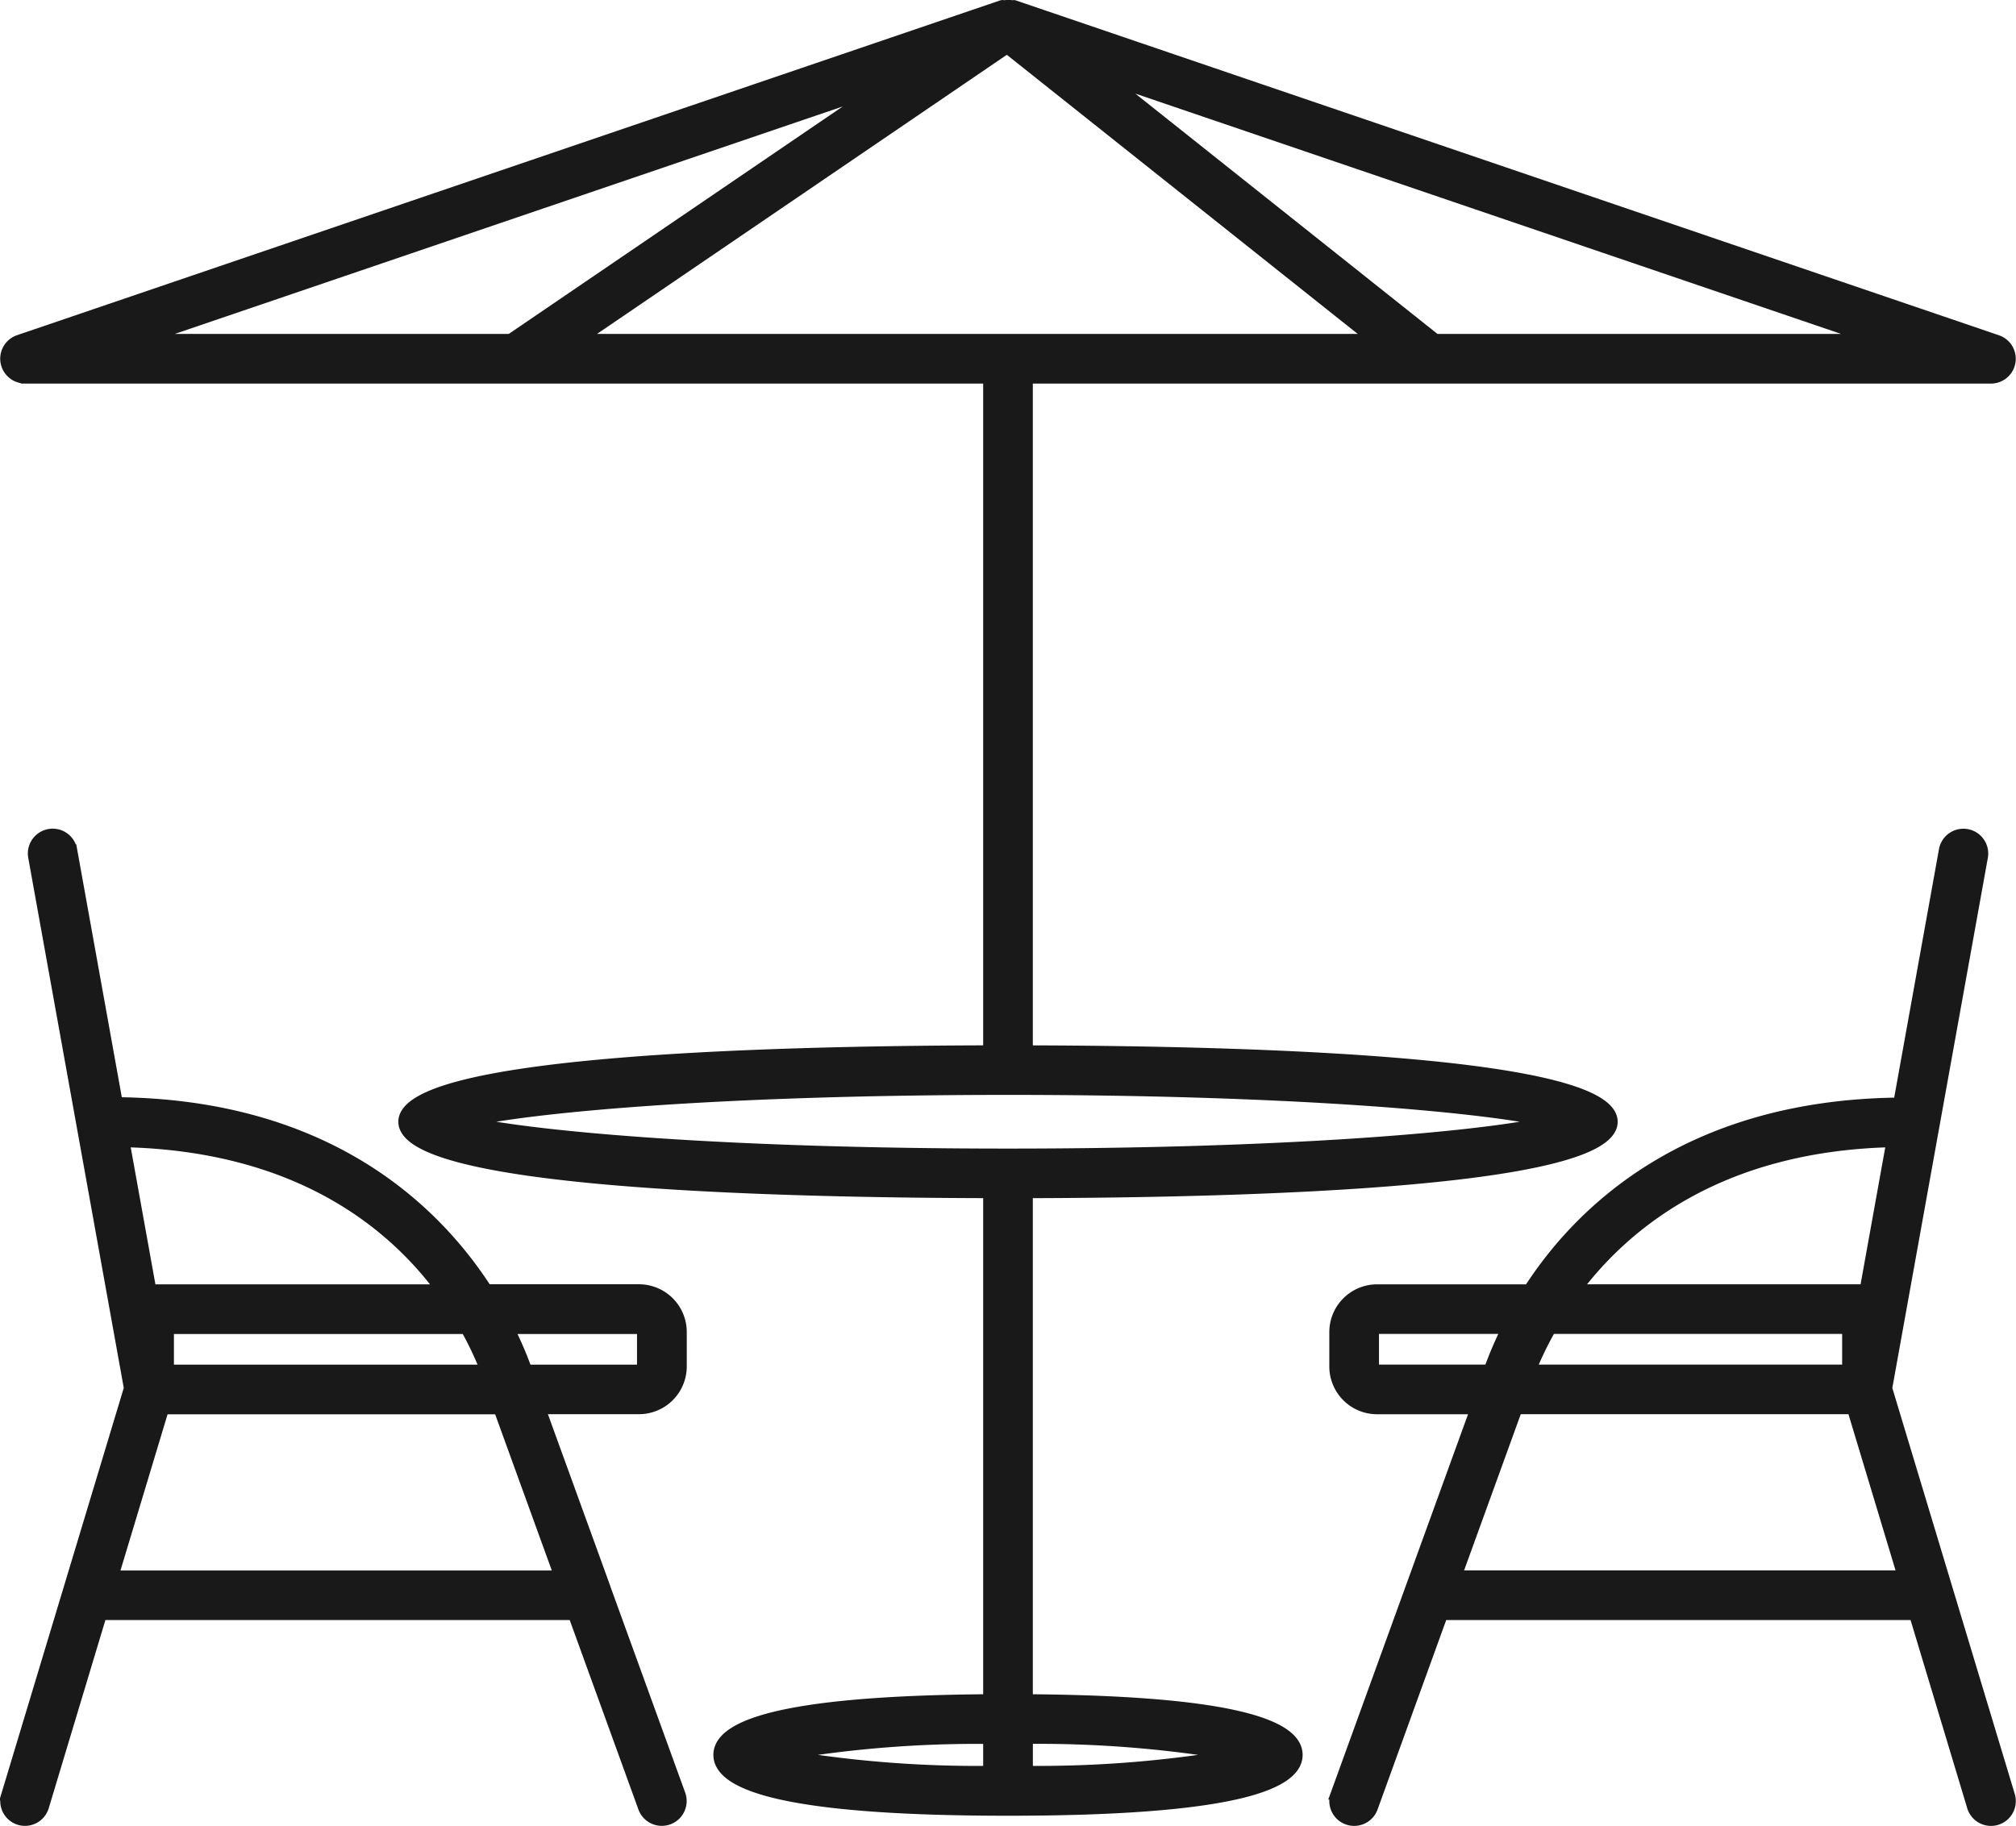 <svg xmlns="http://www.w3.org/2000/svg" width="97.688" height="88.499" viewBox="0 0 97.688 88.499">
  <g id="Group_485" data-name="Group 485" transform="translate(-1164.822 -683.741)">
    <path id="Path_103" data-name="Path 103" d="M1166.033,702.083h46.68v32.575c-11.017.026-28.339.531-28.339,3.454s17.322,3.428,28.339,3.453v24.544c-8.668.061-13.073.964-13.073,2.69,0,1.79,4.719,2.7,14.026,2.7s14.026-.907,14.026-2.7c0-1.726-4.406-2.628-13.073-2.69V741.566c11.017-.026,28.339-.531,28.339-3.453s-17.321-3.428-28.339-3.454V702.083h46.68a.953.953,0,0,0,.307-1.854L1213.973,684c-.044-.015-.09.009-.136,0a.861.861,0,0,0-.309,0c-.057.009-.115-.019-.17,0l-47.633,16.225a.953.953,0,0,0,.307,1.854Zm46.68,65.934v1.565a56.119,56.119,0,0,1-9.9-.783A56.227,56.227,0,0,1,1212.713,768.018Zm11.808.781a56.122,56.122,0,0,1-9.9.783v-1.565A56.23,56.23,0,0,1,1224.521,768.8Zm15.319-30.687c-3.456.754-12.743,1.551-26.175,1.551s-22.719-.8-26.175-1.551c3.456-.753,12.742-1.551,26.175-1.551S1236.384,737.359,1239.841,738.113Zm15.707-37.934H1234.39l-15.837-12.6Zm-41.926-14.09,17.708,14.09h-38.39Zm-6.3,1.984-17.771,12.106h-17.771Z" transform="translate(0)" fill="#191919" stroke="#191919" stroke-width="0.5"/>
    <path id="Path_104" data-name="Path 104" d="M1278.279,801.954a.976.976,0,0,0,.324.057.953.953,0,0,0,.9-.628l3.386-9.348h22.863l2.8,9.3a.952.952,0,1,0,1.823-.551l-5.95-19.733,4.643-25.773a.953.953,0,0,0-1.875-.339l-2.211,12.271c-10.145.118-15.388,5.14-17.912,9.052h-7.355a2.066,2.066,0,0,0-2.064,2.064v1.669a2.066,2.066,0,0,0,2.064,2.064h4.764l-6.772,18.675A.954.954,0,0,0,1278.279,801.954Zm26.361-32.839-1.287,7.146H1289.38C1291.847,772.983,1296.454,769.315,1304.64,769.115Zm-16.5,9.051H1302.5v1.986h-15.326A16.928,16.928,0,0,1,1288.138,778.166Zm-8.423,1.986a.159.159,0,0,1-.159-.158v-1.669a.159.159,0,0,1,.159-.159h6.274a17.8,17.8,0,0,0-.851,1.986Zm6.785,1.905h16.24l2.433,8.071h-21.6Z" transform="translate(-48.165 -30.02)" fill="#191919" stroke="#191919" stroke-width="0.5"/>
    <path id="Path_105" data-name="Path 105" d="M1165.757,801.969a.951.951,0,0,0,1.187-.636l2.8-9.3h22.859l3.39,9.348a.952.952,0,0,0,.9.628.975.975,0,0,0,.324-.057.953.953,0,0,0,.571-1.221l-3.634-10.014,0-.012-3.139-8.649h4.771a2.066,2.066,0,0,0,2.064-2.064v-1.669a2.066,2.066,0,0,0-2.064-2.064h-7.371c-2.542-3.936-7.771-8.958-17.9-9.068l-2.207-12.255a.953.953,0,0,0-1.875.339l4.643,25.773-5.95,19.733A.951.951,0,0,0,1165.757,801.969Zm30.024-23.8a.159.159,0,0,1,.158.159v1.669a.159.159,0,0,1-.158.158h-5.429a17.974,17.974,0,0,0-.855-1.986Zm-7.446,1.986H1173v-1.986h14.393A16.5,16.5,0,0,1,1188.335,780.153Zm-17.479-11.039c8.271.194,12.863,3.852,15.309,7.148h-14.021Zm1.9,12.945h16.234l2.927,8.071h-21.594Z" transform="translate(0 -30.02)" fill="#191919" stroke="#191919" stroke-width="0.5"/>
  </g>
</svg>
